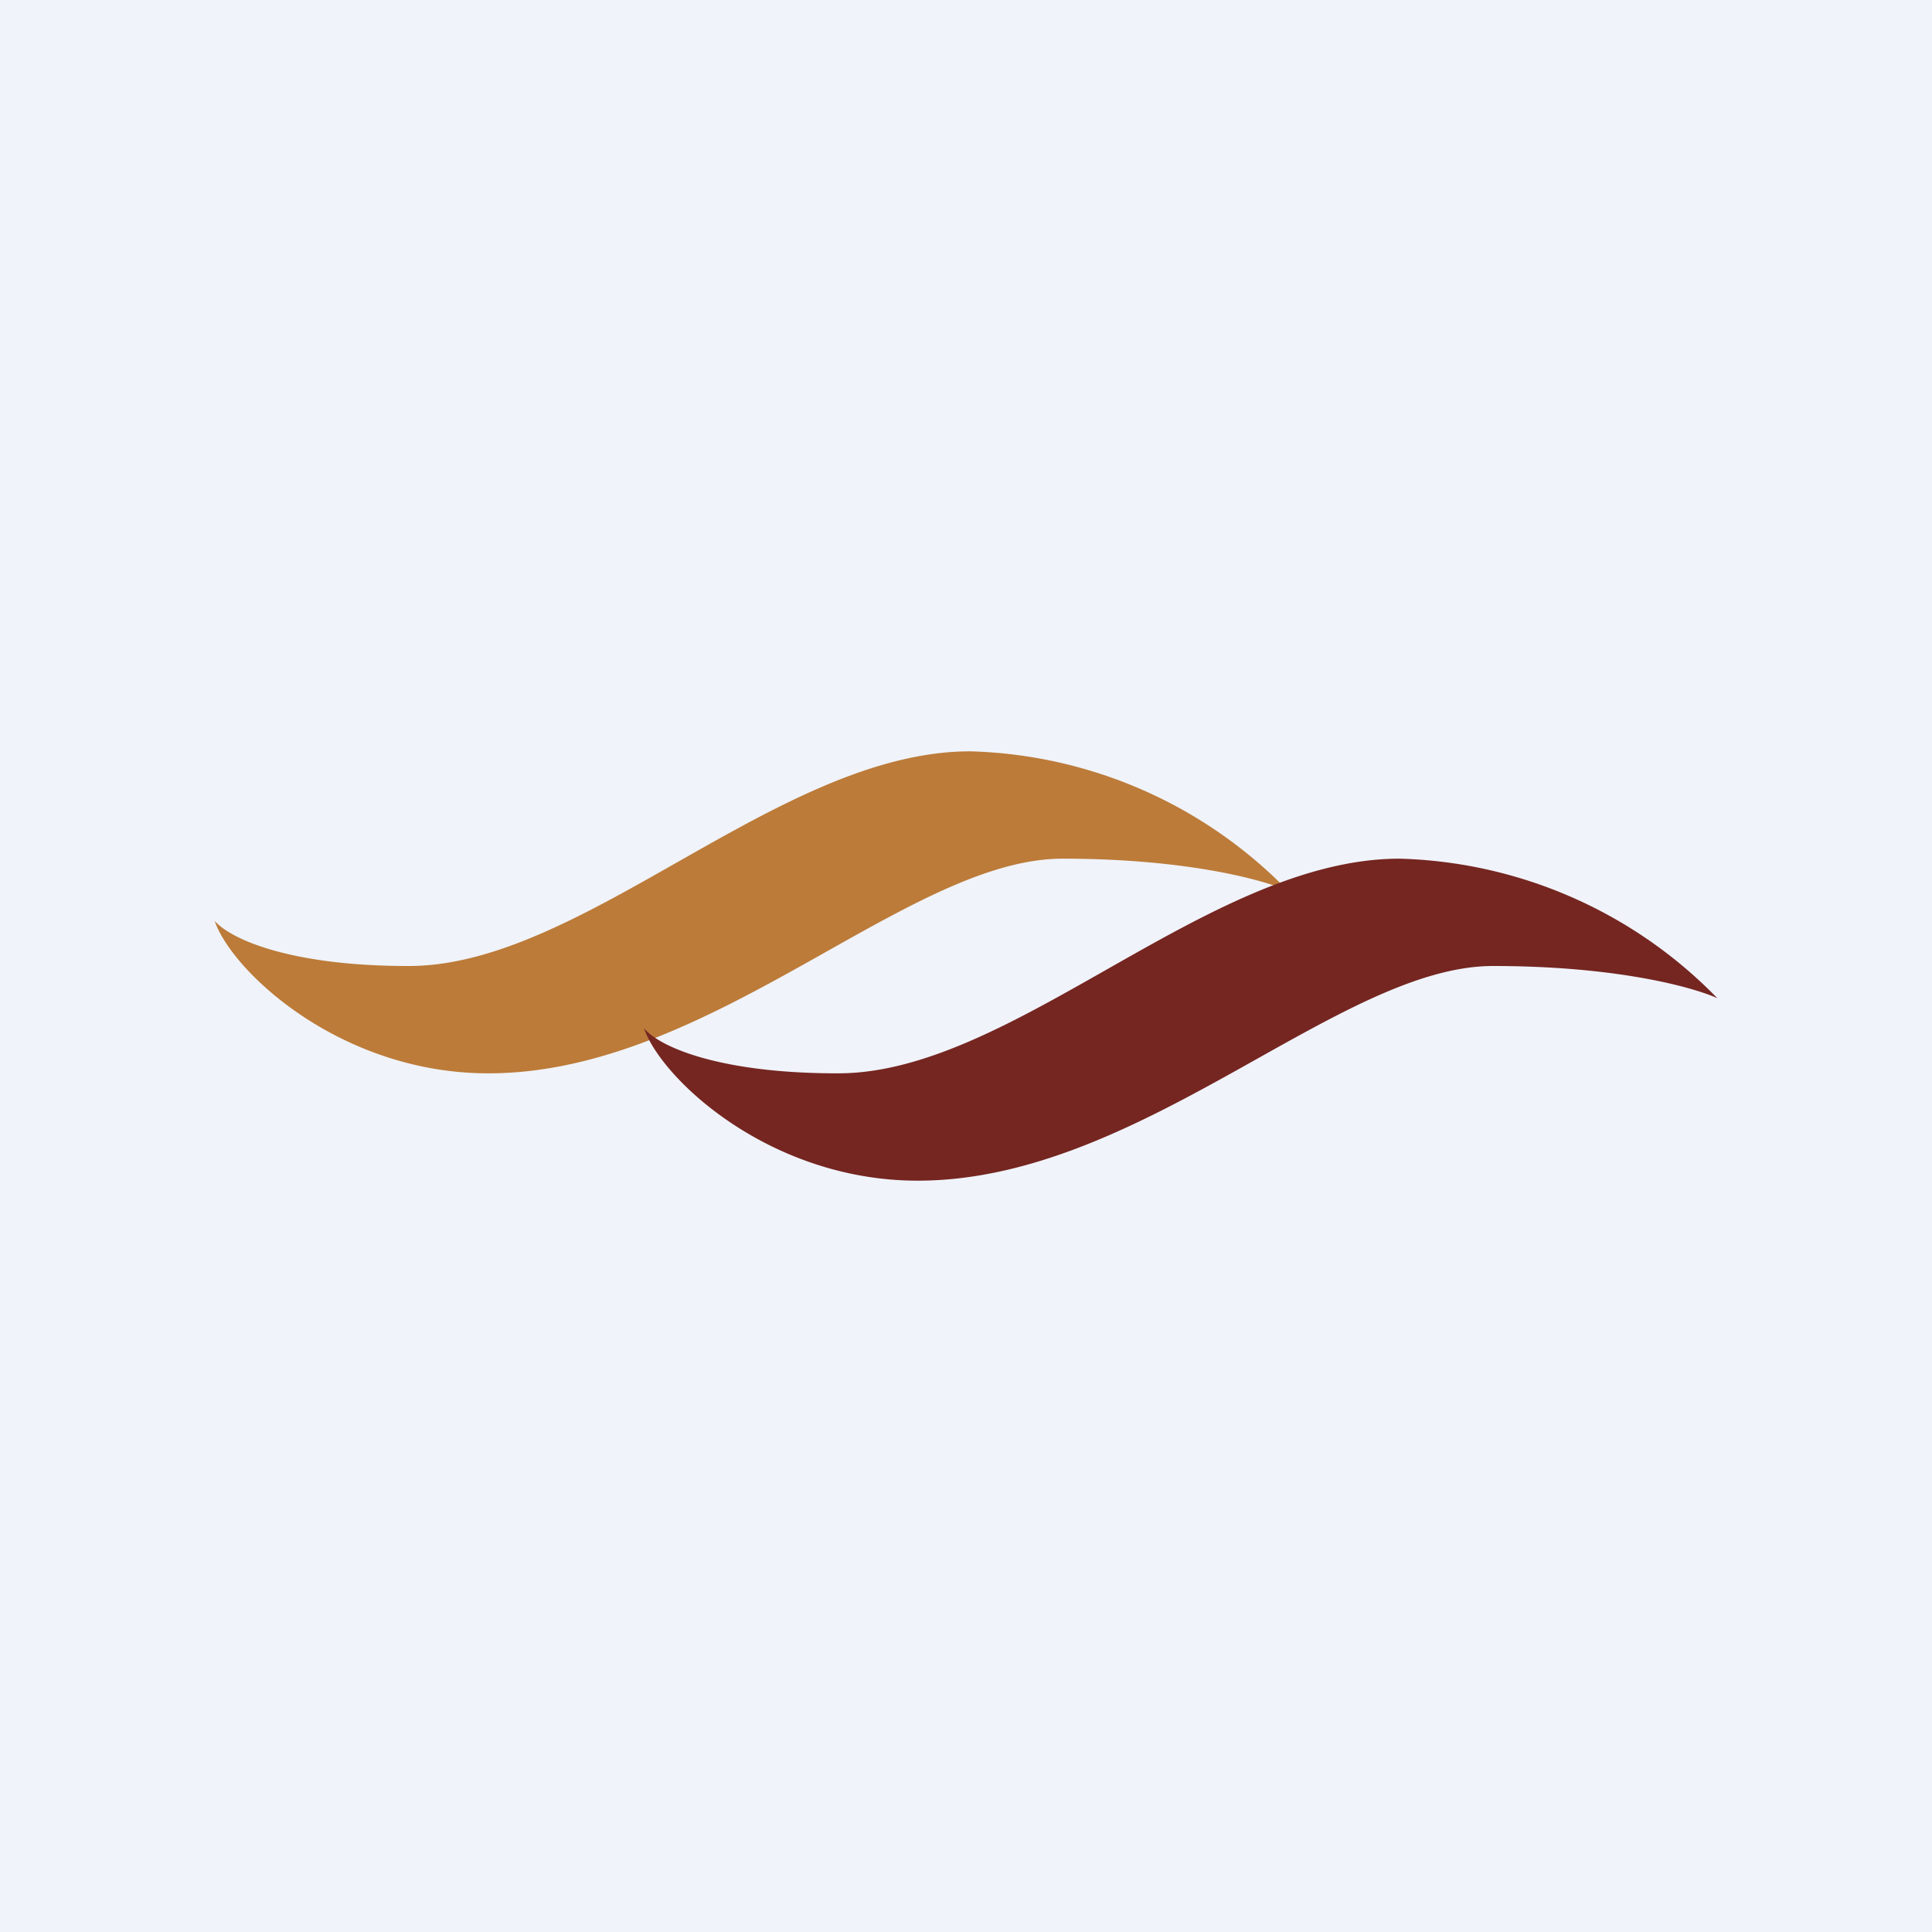 <!-- by TradingView --><svg width="18" height="18" viewBox="0 0 18 18" xmlns="http://www.w3.org/2000/svg"><path fill="#F0F3FA" d="M0 0h18v18H0z"/><path d="M3.8 9C2.73 9 2.16 8.76 2 8.58 2.16 9.05 3.17 10 4.55 10c2.08 0 3.9-2 5.35-2 1.16 0 1.88.2 2.1.3A4.29 4.29 0 0 0 9.04 7c-1.78 0-3.6 2-5.23 2Z" fill="#BC7B39"/><path d="M7.8 10c-1.08 0-1.65-.24-1.8-.42.16.47 1.17 1.42 2.55 1.42 2.08 0 3.92-2 5.36-2 1.16 0 1.87.2 2.09.3A4.29 4.29 0 0 0 13.04 8c-1.78 0-3.6 2-5.23 2Z" fill="#752621"/></svg>